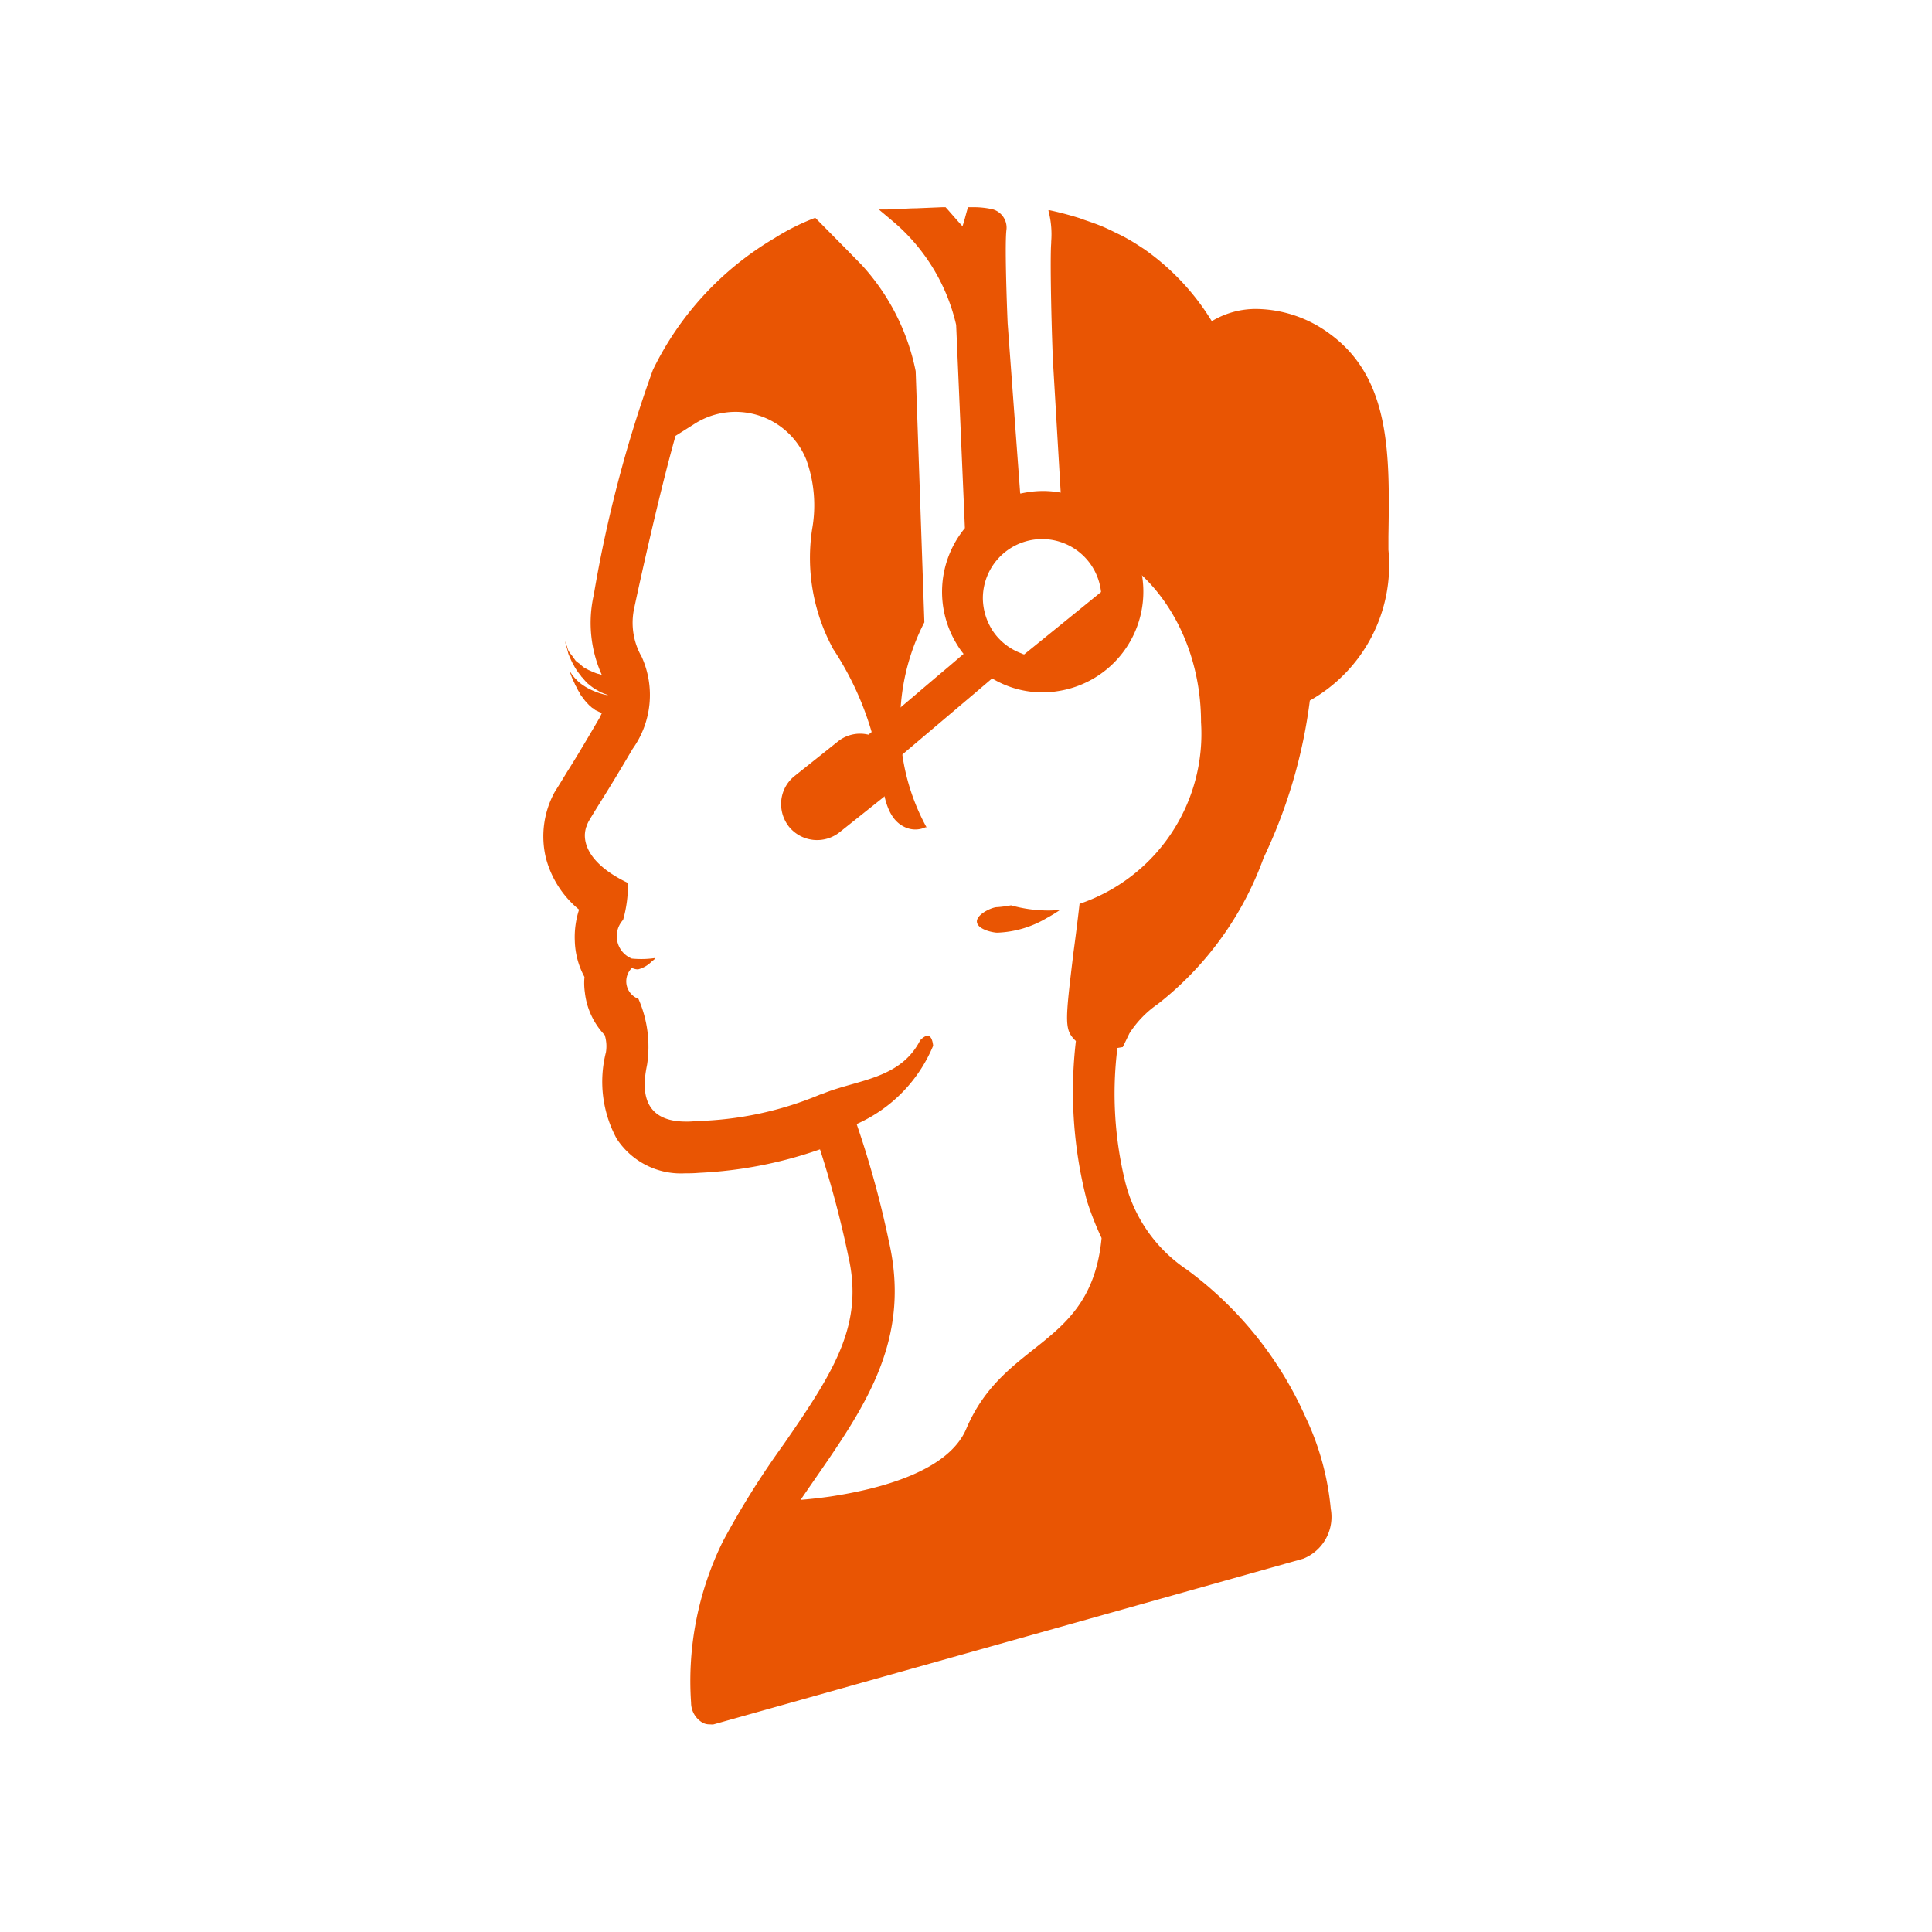 <svg xmlns="http://www.w3.org/2000/svg" width="40" height="40" viewBox="0 0 40 40">
  <g id="fv_point_icon03" transform="translate(-446 -362)">
    <rect id="長方形_14832" data-name="長方形 14832" width="40" height="40" transform="translate(446 362)" fill="none"/>
    <g id="カスタマーセンターの女性の無料アイコン素材" transform="translate(457.245 366.29)">
      <path id="パス_24491" data-name="パス 24491" d="M260.2,234.174a2.846,2.846,0,0,1-.773-.107,2.357,2.357,0,0,1-.289.038c-.112,0-.446.158-.416.316s.362.215.423.212a2.153,2.153,0,0,0,1.017-.3,3.108,3.108,0,0,0,.273-.166h-.013l.012-.008C260.355,234.171,260.275,234.174,260.2,234.174Z" transform="translate(-249.74 -219.613)" fill="#e95503"/>
      <path id="パス_24492" data-name="パス 24492" d="M96.64,3.86a2.6,2.6,0,0,0-1.517-.522,1.759,1.759,0,0,0-.935.253,5.011,5.011,0,0,0-1.4-1.492l-.074-.048c-.106-.07-.216-.138-.332-.2-.06-.033-.122-.062-.184-.092-.089-.044-.178-.088-.274-.128-.114-.048-.235-.09-.356-.131-.052-.017-.1-.038-.155-.054-.192-.059-.391-.112-.6-.156a.041.041,0,0,0,0,.006l-.009,0a1.915,1.915,0,0,1,.059.646v.015l0,.021c-.021.222-.008,1.317.034,2.4l.218,3.7c1.593.165,2.85,1.813,2.85,3.816a3.716,3.716,0,0,1-2.515,3.76c-.042.367-.088.728-.126,1.007-.176,1.462-.193,1.6.05,1.833a9.007,9.007,0,0,0,.226,3.3,6.427,6.427,0,0,0,.306.78c-.218,2.272-2.008,2.081-2.8,3.946-.366.872-1.759,1.246-2.831,1.407-.214.03-.416.052-.6.067,1.135-1.67,2.341-3.12,1.826-5.358a20.125,20.125,0,0,0-.643-2.355c-.008-.021-.015-.048-.023-.068a3.056,3.056,0,0,0,1.584-1.621c-.025-.227-.117-.269-.268-.114-.411.806-1.3.816-2,1.1-.034.011-.067.021-.1.036a7.068,7.068,0,0,1-2.536.537,1.619,1.619,0,0,1-.218.011c-1.048,0-.855-.9-.8-1.183a2.469,2.469,0,0,0-.18-1.358.387.387,0,0,1-.134-.641.277.277,0,0,0,.126.031.6.6,0,0,0,.279-.16c.026-.02.051-.041.075-.062l-.015,0,.013-.013a1.981,1.981,0,0,1-.482.011h0A.5.5,0,0,1,82,15.986a2.658,2.658,0,0,0,.1-.764c-.68-.325-.9-.7-.892-1v0a.6.6,0,0,1,.021-.134c0-.012.008-.023.012-.034a.638.638,0,0,1,.045-.107c.193-.33.356-.558.91-1.5a1.918,1.918,0,0,0,.189-1.906,1.42,1.42,0,0,1-.155-1.012c.113-.532.516-2.365.855-3.564l.377-.238a1.578,1.578,0,0,1,2.331.733,2.789,2.789,0,0,1,.122,1.426,3.941,3.941,0,0,0,.436,2.495,6.326,6.326,0,0,1,1,2.711c.059.387.138.867.549,1a.506.506,0,0,0,.358-.022l.016,0v0l.008,0a4.431,4.431,0,0,1-.545-2.159,4.49,4.49,0,0,1,.5-2.086l-.18-5.2a4.594,4.594,0,0,0-1.119-2.2l-.323-.33-.637-.645a4.667,4.667,0,0,0-.847.424,6.416,6.416,0,0,0-2.515,2.727,26.781,26.781,0,0,0-1.224,4.658,2.623,2.623,0,0,0,.165,1.651h-.01c-.02-.005-.044-.015-.068-.019s-.071-.026-.113-.041a.719.719,0,0,0-.08-.036c-.034-.021-.071-.036-.1-.056a.452.452,0,0,1-.071-.062c-.034-.026-.067-.046-.1-.078-.017-.026-.042-.057-.059-.083s-.055-.067-.08-.108-.025-.072-.042-.113-.025-.067-.038-.1c.013.057.029.108.046.165.008.031.017.067.025.1.033.078.063.15.1.217a.058.058,0,0,1,.017.031,1.225,1.225,0,0,0,.138.2.122.122,0,0,0,.038.046,1.175,1.175,0,0,0,.1.113c.017.016.034.026.05.041a1.066,1.066,0,0,0,.1.073.591.591,0,0,0,.054.031l.076.046a.2.2,0,0,1,.054.021l.059.021a.052.052,0,0,0,.015,0l.018.017a1.423,1.423,0,0,1-.38-.128,1.205,1.205,0,0,1-.155-.093.8.8,0,0,1-.134-.119.492.492,0,0,1-.039-.043.4.4,0,0,1-.074-.114c.005.014.011.024.016.038l-.024-.035a1.519,1.519,0,0,0,.1.248.248.248,0,0,0,.033.067.855.855,0,0,0,.071.129.312.312,0,0,0,.038.067,1.1,1.1,0,0,1,.067.088c.017.021.033.036.046.051s.042.047.059.062a.524.524,0,0,1,.046.041.192.192,0,0,1,.059.041.125.125,0,0,0,.046.021.215.215,0,0,0,.05.026c.008.006.025.011.033.016s.013,0,.019,0h0c-.025.046-.038.088-.071.139-.323.552-.507.857-.646,1.074-.1.165-.176.289-.264.429A1.913,1.913,0,0,0,80.4,14.7a2.058,2.058,0,0,0,.688,1.074,1.835,1.835,0,0,0-.088.651,1.653,1.653,0,0,0,.2.743,1.363,1.363,0,0,0,.008.32,1.527,1.527,0,0,0,.411.883.775.775,0,0,1,.025.357,2.475,2.475,0,0,0,.222,1.787,1.584,1.584,0,0,0,1.421.718,2.857,2.857,0,0,0,.289-.01,8.769,8.769,0,0,0,2.5-.486,21.423,21.423,0,0,1,.583,2.195c.327,1.415-.26,2.36-1.337,3.915a17.685,17.685,0,0,0-1.253,2,6.537,6.537,0,0,0-.662,3.347.481.481,0,0,0,.241.415l0,0a.3.3,0,0,0,.133.033l.007,0,.013,0a.3.3,0,0,0,.073,0l12.207-3.43a.932.932,0,0,0,.57-1.033,5.613,5.613,0,0,0-.516-1.885,7.64,7.64,0,0,0-2.465-3.068,3.079,3.079,0,0,1-1.283-1.849,7.677,7.677,0,0,1-.164-2.649v-.088l.122-.021.138-.284a2.136,2.136,0,0,1,.591-.609,6.747,6.747,0,0,0,2.188-3.027,10.652,10.652,0,0,0,.956-3.254,3.218,3.218,0,0,0,1.627-3.119V8.049C97.872,6.375,97.9,4.785,96.64,3.86Z" transform="translate(-80.344 -1.231)" fill="#e95503"/>
      <path id="パス_24493" data-name="パス 24493" d="M174.955.3a3.975,3.975,0,0,1,1.3,2.135l.181,4.209a2.076,2.076,0,0,0-.15,2.431,1.419,1.419,0,0,0,.123.173l-.292.25-.292.246-1.385,1.177a.735.735,0,0,0-.635.142l-.893.712a.74.74,0,0,0-.281.585.761.761,0,0,0,.162.465.75.75,0,0,0,1.05.115l.893-.712a.746.746,0,0,0,.281-.585.609.609,0,0,0-.027-.184l1.4-1.185.3-.254L177,9.756a2.027,2.027,0,0,0,1.05.289,1.833,1.833,0,0,0,.292-.023,2.084,2.084,0,0,0-.292-4.147,2.122,2.122,0,0,0-.45.051l-.019,0L177.321,2.4c-.019-.443-.062-1.67-.023-1.947a.394.394,0,0,0-.292-.411A1.793,1.793,0,0,0,176.613,0H176.5l-.031.108L176.417.3l-.031.094c-.092-.1-.2-.225-.3-.339L176.036,0h-.065l-.554.023c-.131,0-.254.012-.373.015l-.217.009h-.163l.007.005h-.011ZM177,8.752a1.557,1.557,0,0,1-.092-.177,1.263,1.263,0,0,1-.1-.481,1.227,1.227,0,0,1,2.447-.127l-.492.4-1.1.892a.184.184,0,0,1-.05-.019A1.219,1.219,0,0,1,177,8.752Z" transform="translate(-167.704)" fill="#e95503"/>
    </g>
  </g>
</svg>
